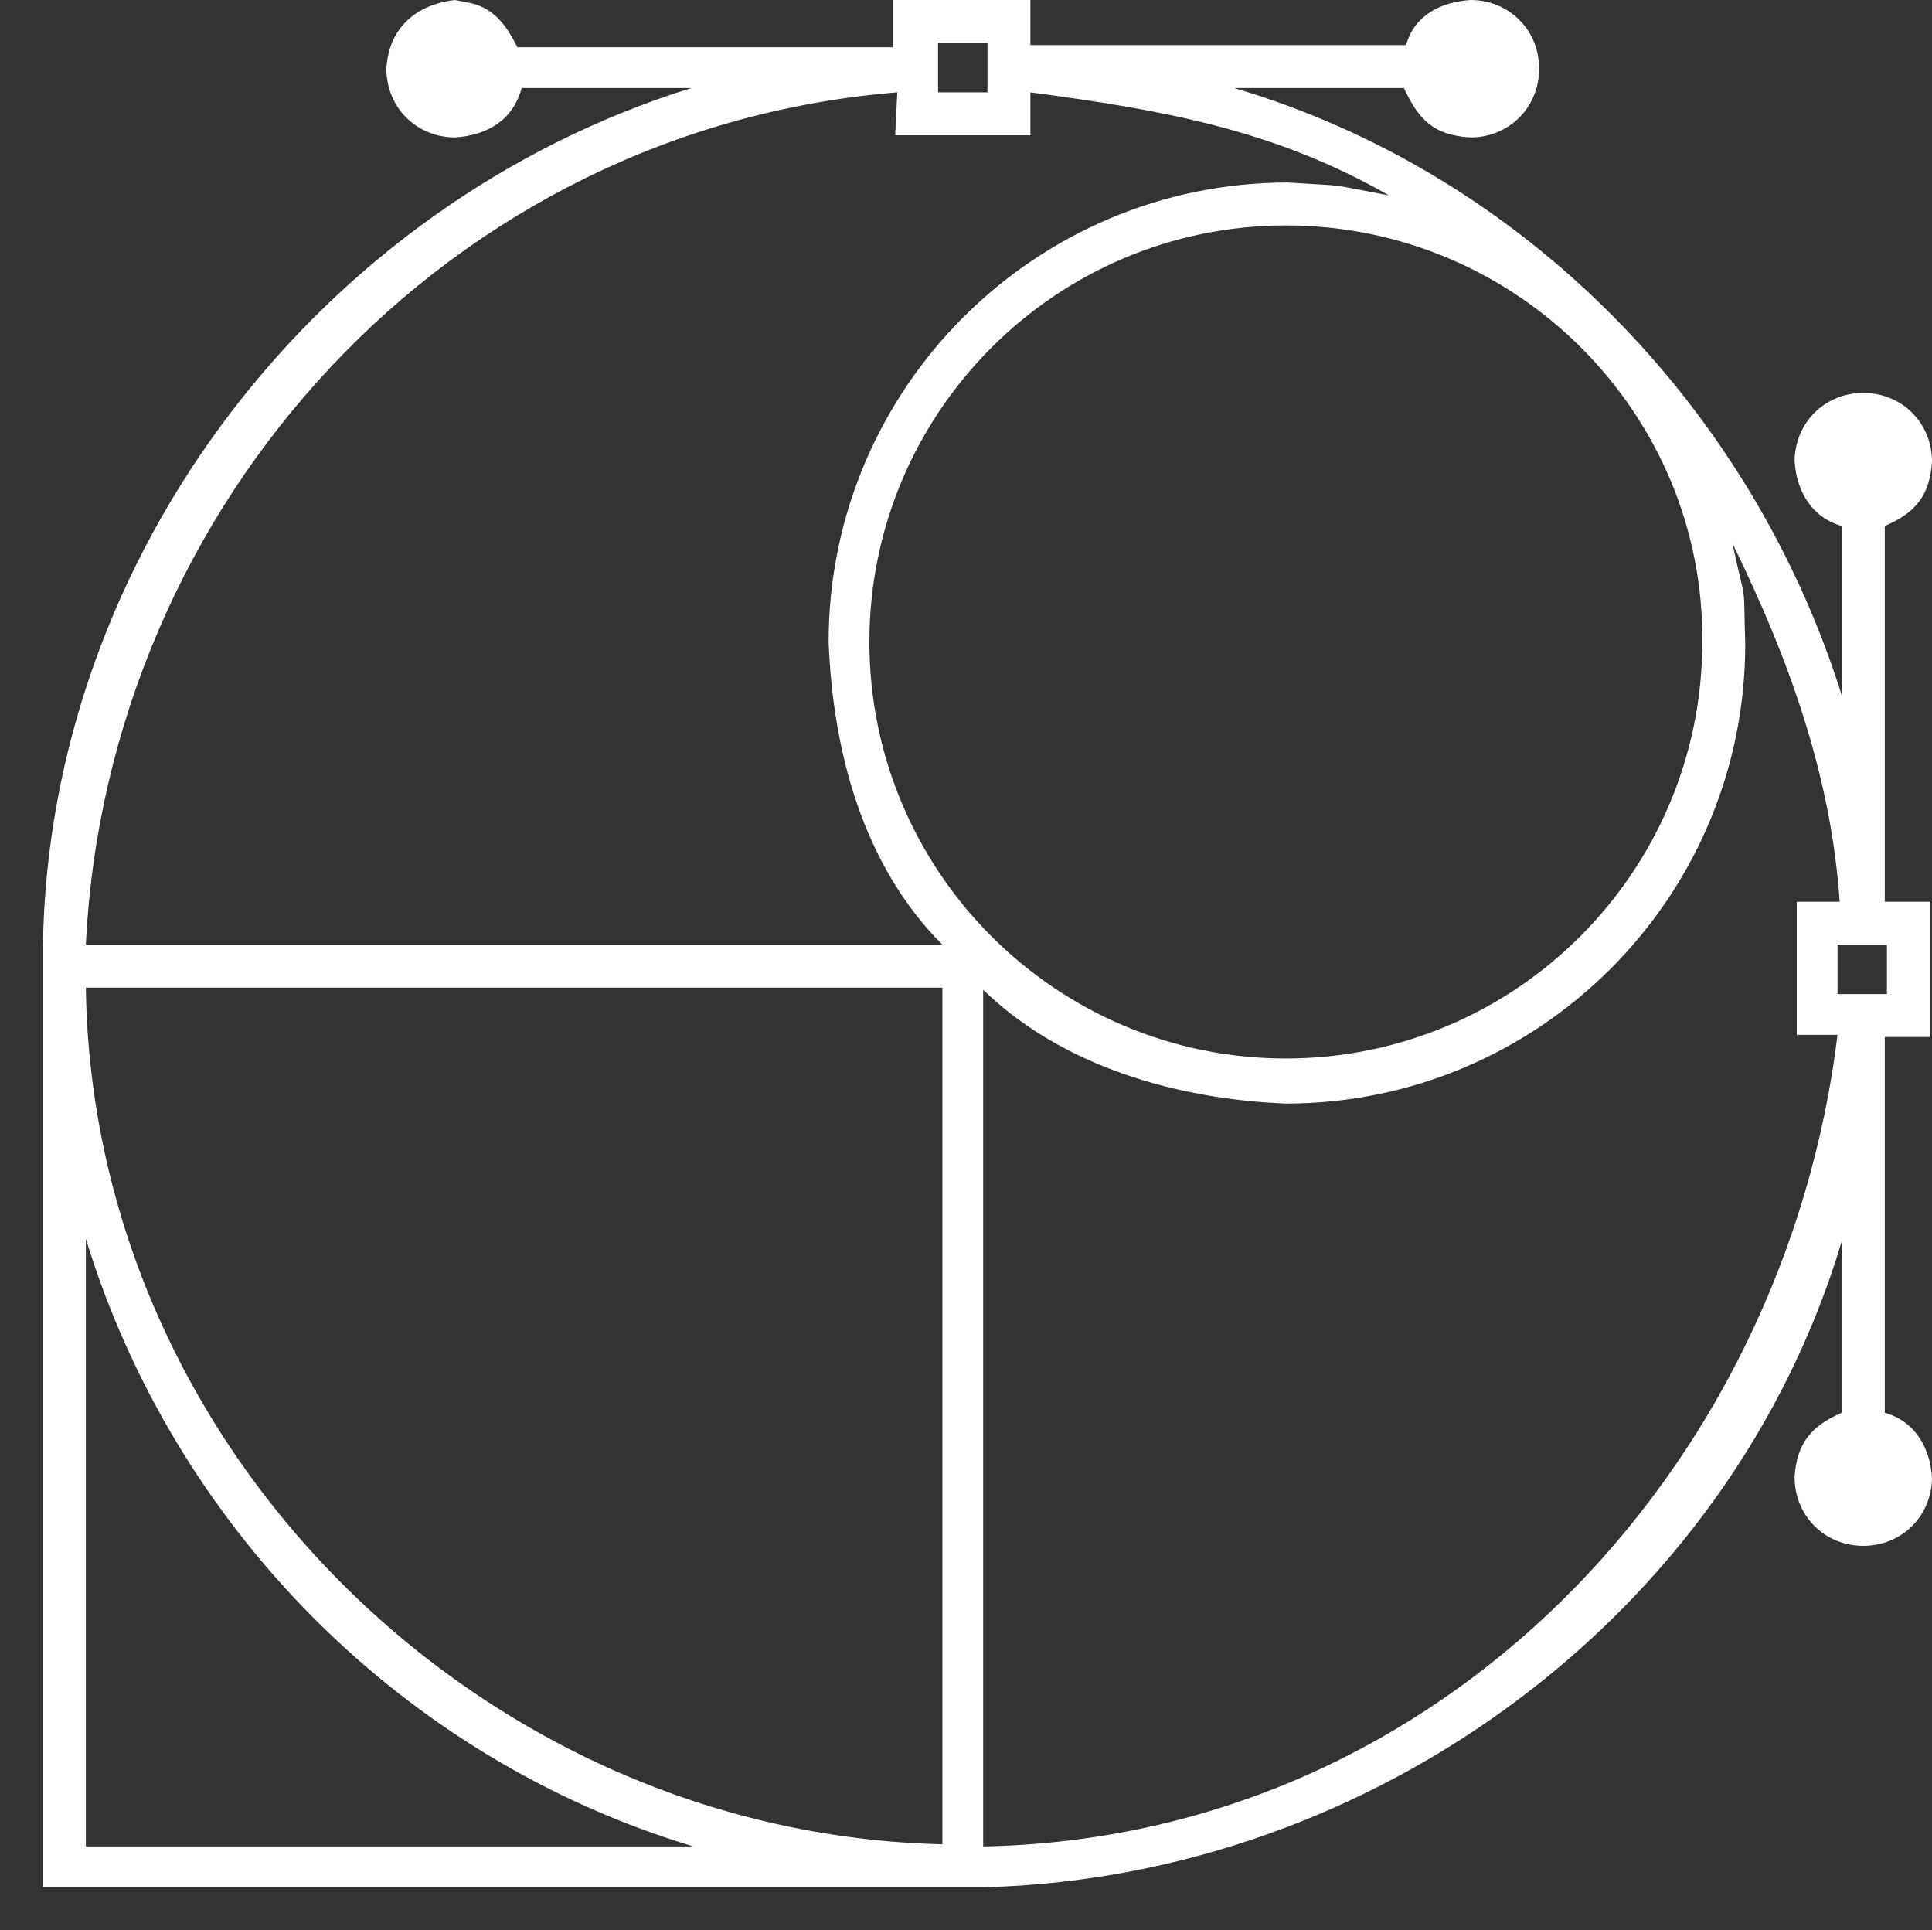 <?xml version="1.0" encoding="utf-8"?>
<!-- Generator: Adobe Illustrator 21.0.0, SVG Export Plug-In . SVG Version: 6.00 Build 0)  -->
<svg version="1.1" id="Layer_1" xmlns="http://www.w3.org/2000/svg" xmlns:xlink="http://www.w3.org/1999/xlink" x="0px" y="0px"
	 viewBox="0 0 90 89.9" style="enable-background:new 0 0 90 89.9;" xml:space="preserve">
<rect x="0" y="0" width="90" height="89.9" fill="#333333" stroke="none"/>
<style type="text/css">
	.st0{fill:#FFFFFF;}
</style>
<g transform="translate(-5, -5)">
	<path class="st0" d="M53,5v2.1h17.5c0.4-1.4,1.6-2,3-2.1c1.8,0,3.2,1.4,3.2,3.2s-1.4,3.2-3.2,3.2c-1.7-0.1-2.4-0.8-3.1-2.3h-7.9
		C76,13.1,86.6,24,90.8,37.4v-7.9c-1.4-0.4-2.1-1.6-2.2-3c0-1.8,1.4-3.2,3.2-3.2l0,0c1.8,0,3.2,1.4,3.2,3.2c-0.1,1.6-0.8,2.4-2.2,3
		V47h2.1v6.3h-2.1v17.5c1.4,0.4,2.1,1.6,2.2,3c0,1.8-1.4,3.2-3.2,3.2c-1.8,0-3.2-1.4-3.2-3.2c0.1-1.6,0.8-2.4,2.2-3v-8
		C85.6,80.2,69,92.4,50.9,92.9l0,0H7V49l0,0C7.3,30.8,19.9,14.5,37.2,9.1h-7.9c-0.4,1.5-1.6,2.2-3.1,2.3c-1.8,0-3.2-1.4-3.2-3.2
		c0.1-1.9,1.4-3,3.2-3.2l0.5,0.1c1.3,0.2,1.9,1.1,2.4,2.1h17.5V5H53z M9,62.7L9,62.7V91h28.3C23.7,86.9,13.1,76.1,9,62.7z
		 M85.7,30.3c0.7,3.2,0.5,1.6,0.6,4.7c0,11.8-9.6,21.4-21.4,21.4c-5-0.2-10.4-1.7-14.1-5.3V91C72,90.6,88.1,73.6,90.6,53.2h-1.9V47
		h2C90.3,41.1,88.3,35.6,85.7,30.3z M48.9,51H9c0.3,21.6,18.5,39.4,39.9,39.9V51z M64.9,15.5L64.9,15.5c-10.7,0-19.4,8.7-19.4,19.4
		s8.7,19.4,19.4,19.4s19.4-8.7,19.4-19.4C84.4,24.3,75.7,15.5,64.9,15.5L64.9,15.5z M92.9,51.3V49h-2.3v2.3H92.9z M46.8,9.3
		C25.9,11,10,28.4,9,49h39.9c-3.7-3.7-5.1-9-5.3-14.1c0-11.8,9.6-21.4,21.4-21.4c3,0.2,1.5,0,4.7,0.6C64.3,11,59,10.1,53,9.3v2h-6.3
		L46.8,9.3L46.8,9.3z M51,7h-2.3v2.3H51V7z"/>
</g>
</svg>
